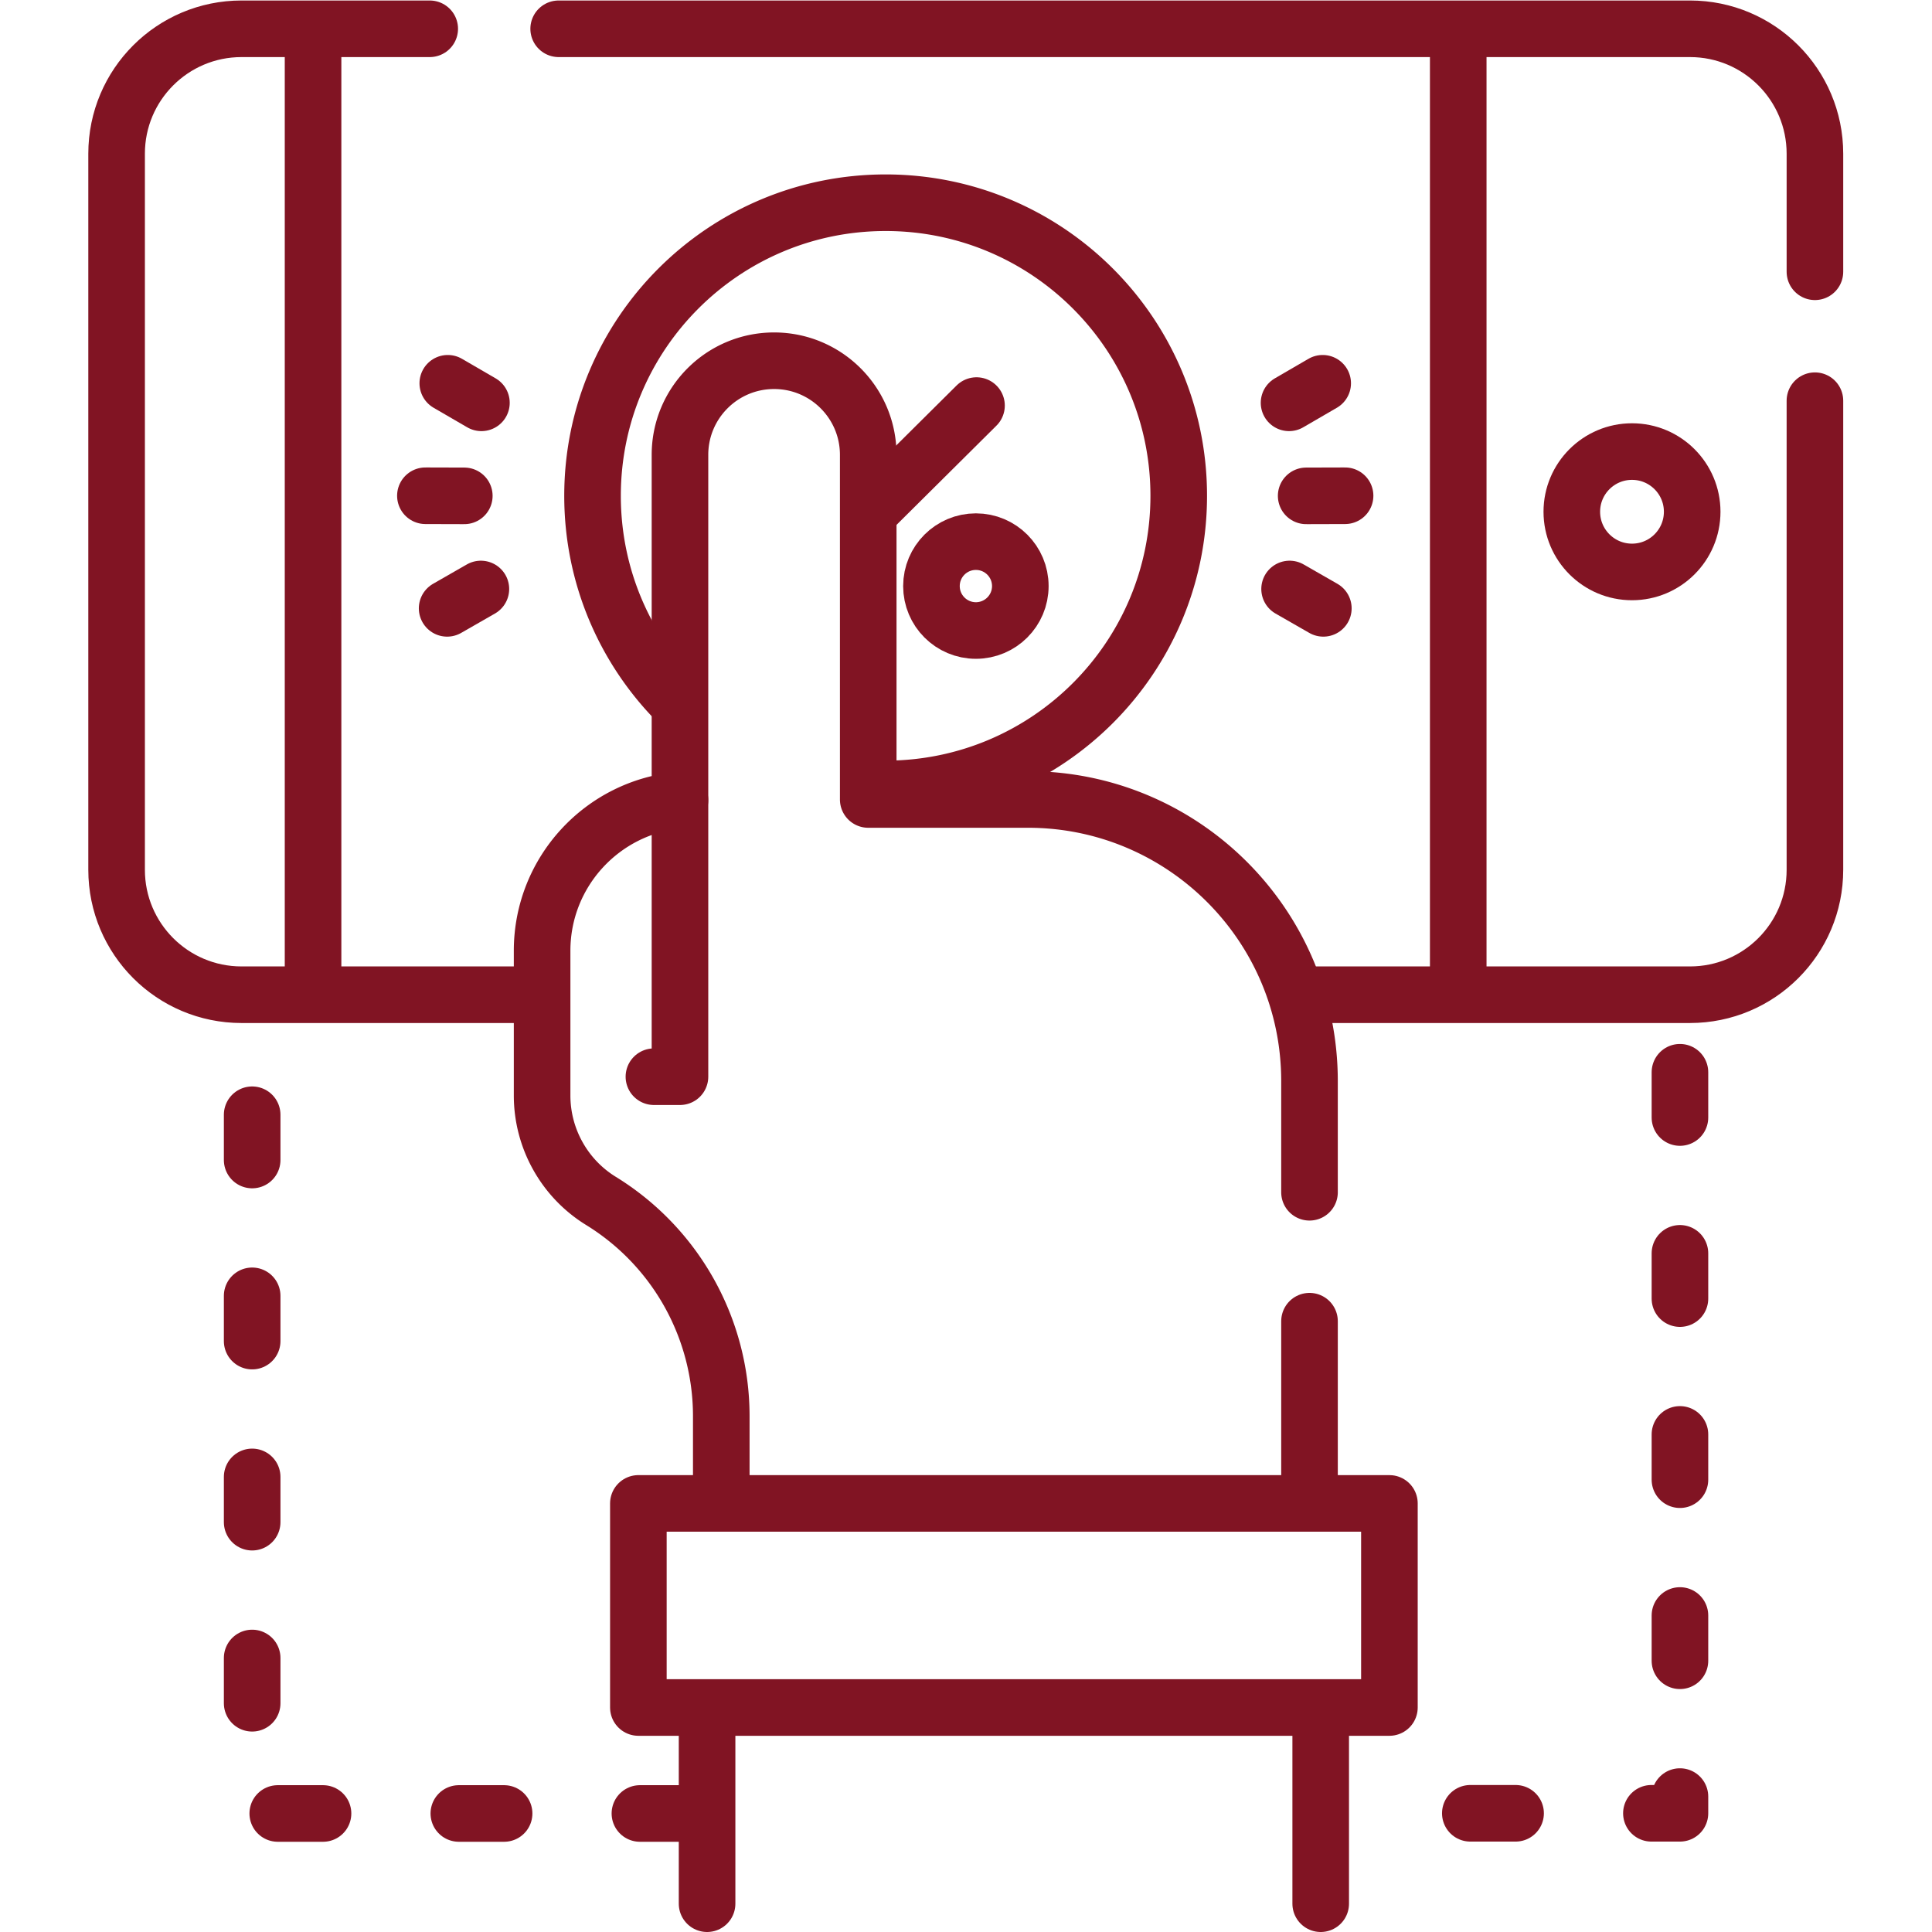 <svg xmlns="http://www.w3.org/2000/svg" version="1.1" xmlns:xlink="http://www.w3.org/1999/xlink" width="512" height="512" x="0" y="0" viewBox="0 0 682.667 682.667" style="enable-background:new 0 0 512 512" xml:space="preserve" class=""><g><defs><clipPath id="a" clipPathUnits="userSpaceOnUse"><path d="M0 512h512V0H0Z" fill="#811423" opacity="1" data-original="#000000"></path></clipPath></defs><path d="M0 0h-114.782v199.657" style="stroke-linecap: round; stroke-linejoin: round; stroke-miterlimit: 10; stroke-dasharray: 12, 36; stroke-dashoffset: 0; stroke-opacity: 1;" transform="matrix(1.333 0 0 -1.333 242.107 640.788)" fill="none" stroke="#811423" stroke-width="15px" stroke-linecap="round" stroke-linejoin="round" stroke-miterlimit="10" stroke-dasharray="12, 36" stroke-dashoffset="0" stroke-opacity="" data-original="#000000" opacity="1" class=""></path><path d="M0 0v-196.433h-91.325" style="stroke-linecap: round; stroke-linejoin: round; stroke-miterlimit: 10; stroke-dasharray: 12, 36; stroke-dashoffset: 0; stroke-opacity: 1;" transform="matrix(1.333 0 0 -1.333 593.603 378.878)" fill="none" stroke="#811423" stroke-width="15px" stroke-linecap="round" stroke-linejoin="round" stroke-miterlimit="10" stroke-dasharray="12, 36" stroke-dashoffset="0" stroke-opacity="" data-original="#000000" opacity="1" class=""></path><g clip-path="url(#a)" transform="matrix(1.333 0 0 -1.333 0 682.667)"><path d="M0 0v31.294c0 18.288-14.826 33.114-33.115 33.114h-299.891" style="stroke-linecap: round; stroke-linejoin: round; stroke-miterlimit: 10; stroke-dasharray: none; stroke-opacity: 1;" transform="translate(481.095 440.089)" fill="none" stroke="#811423" stroke-width="15px" stroke-linecap="round" stroke-linejoin="round" stroke-miterlimit="10" stroke-dasharray="none" stroke-opacity="" data-original="#000000" opacity="1" class=""></path><path d="M0 0h101.745c18.289 0 33.115 14.826 33.115 33.115v124.347" style="stroke-linecap: round; stroke-linejoin: round; stroke-miterlimit: 10; stroke-dasharray: none; stroke-opacity: 1;" transform="translate(346.235 248.45)" fill="none" stroke="#811423" stroke-width="15px" stroke-linecap="round" stroke-linejoin="round" stroke-miterlimit="10" stroke-dasharray="none" stroke-opacity="" data-original="#000000" opacity="1" class=""></path><path d="M0 0h-49.888c-18.289 0-33.115-14.826-33.115-33.114v-189.819c0-18.289 14.826-33.115 33.115-33.115h76.977" style="stroke-linecap: round; stroke-linejoin: round; stroke-miterlimit: 10; stroke-dasharray: none; stroke-opacity: 1;" transform="translate(113.911 504.497)" fill="none" stroke="#811423" stroke-width="15px" stroke-linecap="round" stroke-linejoin="round" stroke-miterlimit="10" stroke-dasharray="none" stroke-opacity="" data-original="#000000" opacity="1" class=""></path><path d="M0 0c8.811 0 15.954-7.143 15.954-15.953 0-8.812-7.143-15.954-15.954-15.954s-15.954 7.142-15.954 15.954C-15.954-7.143-8.811 0 0 0Z" style="stroke-linecap: round; stroke-linejoin: round; stroke-miterlimit: 10; stroke-dasharray: none; stroke-opacity: 1;" transform="translate(432.604 392.427)" fill="none" stroke="#811423" stroke-width="15px" stroke-linecap="round" stroke-linejoin="round" stroke-miterlimit="10" stroke-dasharray="none" stroke-opacity="" data-original="#000000" opacity="1" class=""></path><path d="M0 0c-14.06 14.061-22.756 33.483-22.756 54.938 0 42.909 34.785 77.694 77.694 77.694 42.909 0 77.693-34.785 77.693-77.694 0-42.909-34.784-77.694-77.693-77.694a80.31 80.31 0 0 0-3.072.06" style="stroke-linecap: round; stroke-linejoin: round; stroke-miterlimit: 10; stroke-dasharray: none; stroke-opacity: 1;" transform="translate(179.824 325.759)" fill="none" stroke="#811423" stroke-width="15px" stroke-linecap="round" stroke-linejoin="round" stroke-miterlimit="10" stroke-dasharray="none" stroke-opacity="" data-original="#000000" opacity="1" class=""></path><path d="M0 0c0-6.505-5.274-11.779-11.78-11.779-6.505 0-11.779 5.274-11.779 11.779 0 6.506 5.274 11.779 11.779 11.779C-5.274 11.779 0 6.506 0 0Z" style="stroke-linecap: round; stroke-linejoin: round; stroke-miterlimit: 10; stroke-dasharray: none; stroke-opacity: 1;" transform="translate(270.464 356.773)" fill="none" stroke="#811423" stroke-width="15px" stroke-linecap="round" stroke-linejoin="round" stroke-miterlimit="10" stroke-dasharray="none" stroke-opacity="" data-original="#000000" opacity="1" class=""></path><path d="m0 0-27.163-26.976" style="stroke-linecap: round; stroke-linejoin: round; stroke-miterlimit: 10; stroke-dasharray: none; stroke-opacity: 1;" transform="translate(258.85 404.62)" fill="none" stroke="#811423" stroke-width="15px" stroke-linecap="round" stroke-linejoin="round" stroke-miterlimit="10" stroke-dasharray="none" stroke-opacity="" data-original="#000000" opacity="1" class=""></path><path d="M0 0v250.048" style="stroke-linecap: round; stroke-linejoin: round; stroke-miterlimit: 10; stroke-dasharray: none; stroke-opacity: 1;" transform="translate(386.543 252.45)" fill="none" stroke="#811423" stroke-width="15px" stroke-linecap="round" stroke-linejoin="round" stroke-miterlimit="10" stroke-dasharray="none" stroke-opacity="" data-original="#000000" opacity="1" class=""></path><path d="M0 0v-250.048" style="stroke-linecap: round; stroke-linejoin: round; stroke-miterlimit: 10; stroke-dasharray: none; stroke-opacity: 1;" transform="translate(82.984 502.497)" fill="none" stroke="#811423" stroke-width="15px" stroke-linecap="round" stroke-linejoin="round" stroke-miterlimit="10" stroke-dasharray="none" stroke-opacity="" data-original="#000000" opacity="1" class=""></path><path d="M0 0v43.036" style="stroke-linecap: round; stroke-linejoin: round; stroke-miterlimit: 10; stroke-dasharray: none; stroke-opacity: 1;" transform="translate(347.12 118.875)" fill="none" stroke="#811423" stroke-width="15px" stroke-linecap="round" stroke-linejoin="round" stroke-miterlimit="10" stroke-dasharray="none" stroke-opacity="" data-original="#000000" opacity="1" class=""></path><path d="M0 0v29.473c0 41.226-33.421 74.647-74.648 74.647h-42.324v91.347c0 13.779-11.171 24.95-24.95 24.95-13.78 0-24.951-11.171-24.951-24.95v-91.513c-20.48-1.801-36.545-18.988-36.545-39.936v-38.35a32.787 32.787 0 0 1 4.172-16.03A32.714 32.714 0 0 1-187.79-2.313a66.99 66.99 0 0 0 31.865-57.034v-17.867" style="stroke-linecap: round; stroke-linejoin: round; stroke-miterlimit: 10; stroke-dasharray: none; stroke-opacity: 1;" transform="translate(347.119 196.089)" fill="none" stroke="#811423" stroke-width="15px" stroke-linecap="round" stroke-linejoin="round" stroke-miterlimit="10" stroke-dasharray="none" stroke-opacity="" data-original="#000000" opacity="1" class=""></path><path d="M0 0v-49.683" style="stroke-linecap: round; stroke-linejoin: round; stroke-miterlimit: 10; stroke-dasharray: none; stroke-opacity: 1;" transform="translate(187.43 57.183)" fill="none" stroke="#811423" stroke-width="15px" stroke-linecap="round" stroke-linejoin="round" stroke-miterlimit="10" stroke-dasharray="none" stroke-opacity="" data-original="#000000" opacity="1" class=""></path><path d="M0 0v49.683" style="stroke-linecap: round; stroke-linejoin: round; stroke-miterlimit: 10; stroke-dasharray: none; stroke-opacity: 1;" transform="translate(350.088 7.5)" fill="none" stroke="#811423" stroke-width="15px" stroke-linecap="round" stroke-linejoin="round" stroke-miterlimit="10" stroke-dasharray="none" stroke-opacity="" data-original="#000000" opacity="1" class=""></path><path d="M368.3 59.51H169.217v54.098H368.3Z" style="stroke-linecap: round; stroke-linejoin: round; stroke-miterlimit: 10; stroke-dasharray: none; stroke-opacity: 1;" fill="none" stroke="#811423" stroke-width="15px" stroke-linecap="round" stroke-linejoin="round" stroke-miterlimit="10" stroke-dasharray="none" stroke-opacity="" data-original="#000000" opacity="1" class=""></path><path d="M0 0v-73.324h-6.908" style="stroke-linecap: round; stroke-linejoin: round; stroke-miterlimit: 10; stroke-dasharray: none; stroke-opacity: 1;" transform="translate(180.246 300.043)" fill="none" stroke="#811423" stroke-width="15px" stroke-linecap="round" stroke-linejoin="round" stroke-miterlimit="10" stroke-dasharray="none" stroke-opacity="" data-original="#000000" opacity="1" class=""></path><path d="m0 0 10.315.029" style="stroke-linecap: round; stroke-linejoin: round; stroke-miterlimit: 10; stroke-dasharray: none; stroke-opacity: 1;" transform="translate(346.234 380.688)" fill="none" stroke="#811423" stroke-width="15px" stroke-linecap="round" stroke-linejoin="round" stroke-miterlimit="10" stroke-dasharray="none" stroke-opacity="" data-original="#000000" opacity="1" class=""></path><path d="m0 0 8.948-5.132" style="stroke-linecap: round; stroke-linejoin: round; stroke-miterlimit: 10; stroke-dasharray: none; stroke-opacity: 1;" transform="translate(341.84 356)" fill="none" stroke="#811423" stroke-width="15px" stroke-linecap="round" stroke-linejoin="round" stroke-miterlimit="10" stroke-dasharray="none" stroke-opacity="" data-original="#000000" opacity="1" class=""></path><path d="m0 0-8.918-5.183" style="stroke-linecap: round; stroke-linejoin: round; stroke-miterlimit: 10; stroke-dasharray: none; stroke-opacity: 1;" transform="translate(350.614 410.531)" fill="none" stroke="#811423" stroke-width="15px" stroke-linecap="round" stroke-linejoin="round" stroke-miterlimit="10" stroke-dasharray="none" stroke-opacity="" data-original="#000000" opacity="1" class=""></path><path d="m0 0-10.314.029" style="stroke-linecap: round; stroke-linejoin: round; stroke-miterlimit: 10; stroke-dasharray: none; stroke-opacity: 1;" transform="translate(123.077 380.688)" fill="none" stroke="#811423" stroke-width="15px" stroke-linecap="round" stroke-linejoin="round" stroke-miterlimit="10" stroke-dasharray="none" stroke-opacity="" data-original="#000000" opacity="1" class=""></path><path d="m0 0-8.948-5.132" style="stroke-linecap: round; stroke-linejoin: round; stroke-miterlimit: 10; stroke-dasharray: none; stroke-opacity: 1;" transform="translate(127.472 356)" fill="none" stroke="#811423" stroke-width="15px" stroke-linecap="round" stroke-linejoin="round" stroke-miterlimit="10" stroke-dasharray="none" stroke-opacity="" data-original="#000000" opacity="1" class=""></path><path d="m0 0 8.918-5.183" style="stroke-linecap: round; stroke-linejoin: round; stroke-miterlimit: 10; stroke-dasharray: none; stroke-opacity: 1;" transform="translate(118.697 410.531)" fill="none" stroke="#811423" stroke-width="15px" stroke-linecap="round" stroke-linejoin="round" stroke-miterlimit="10" stroke-dasharray="none" stroke-opacity="" data-original="#000000" opacity="1" class=""></path></g></g></svg>